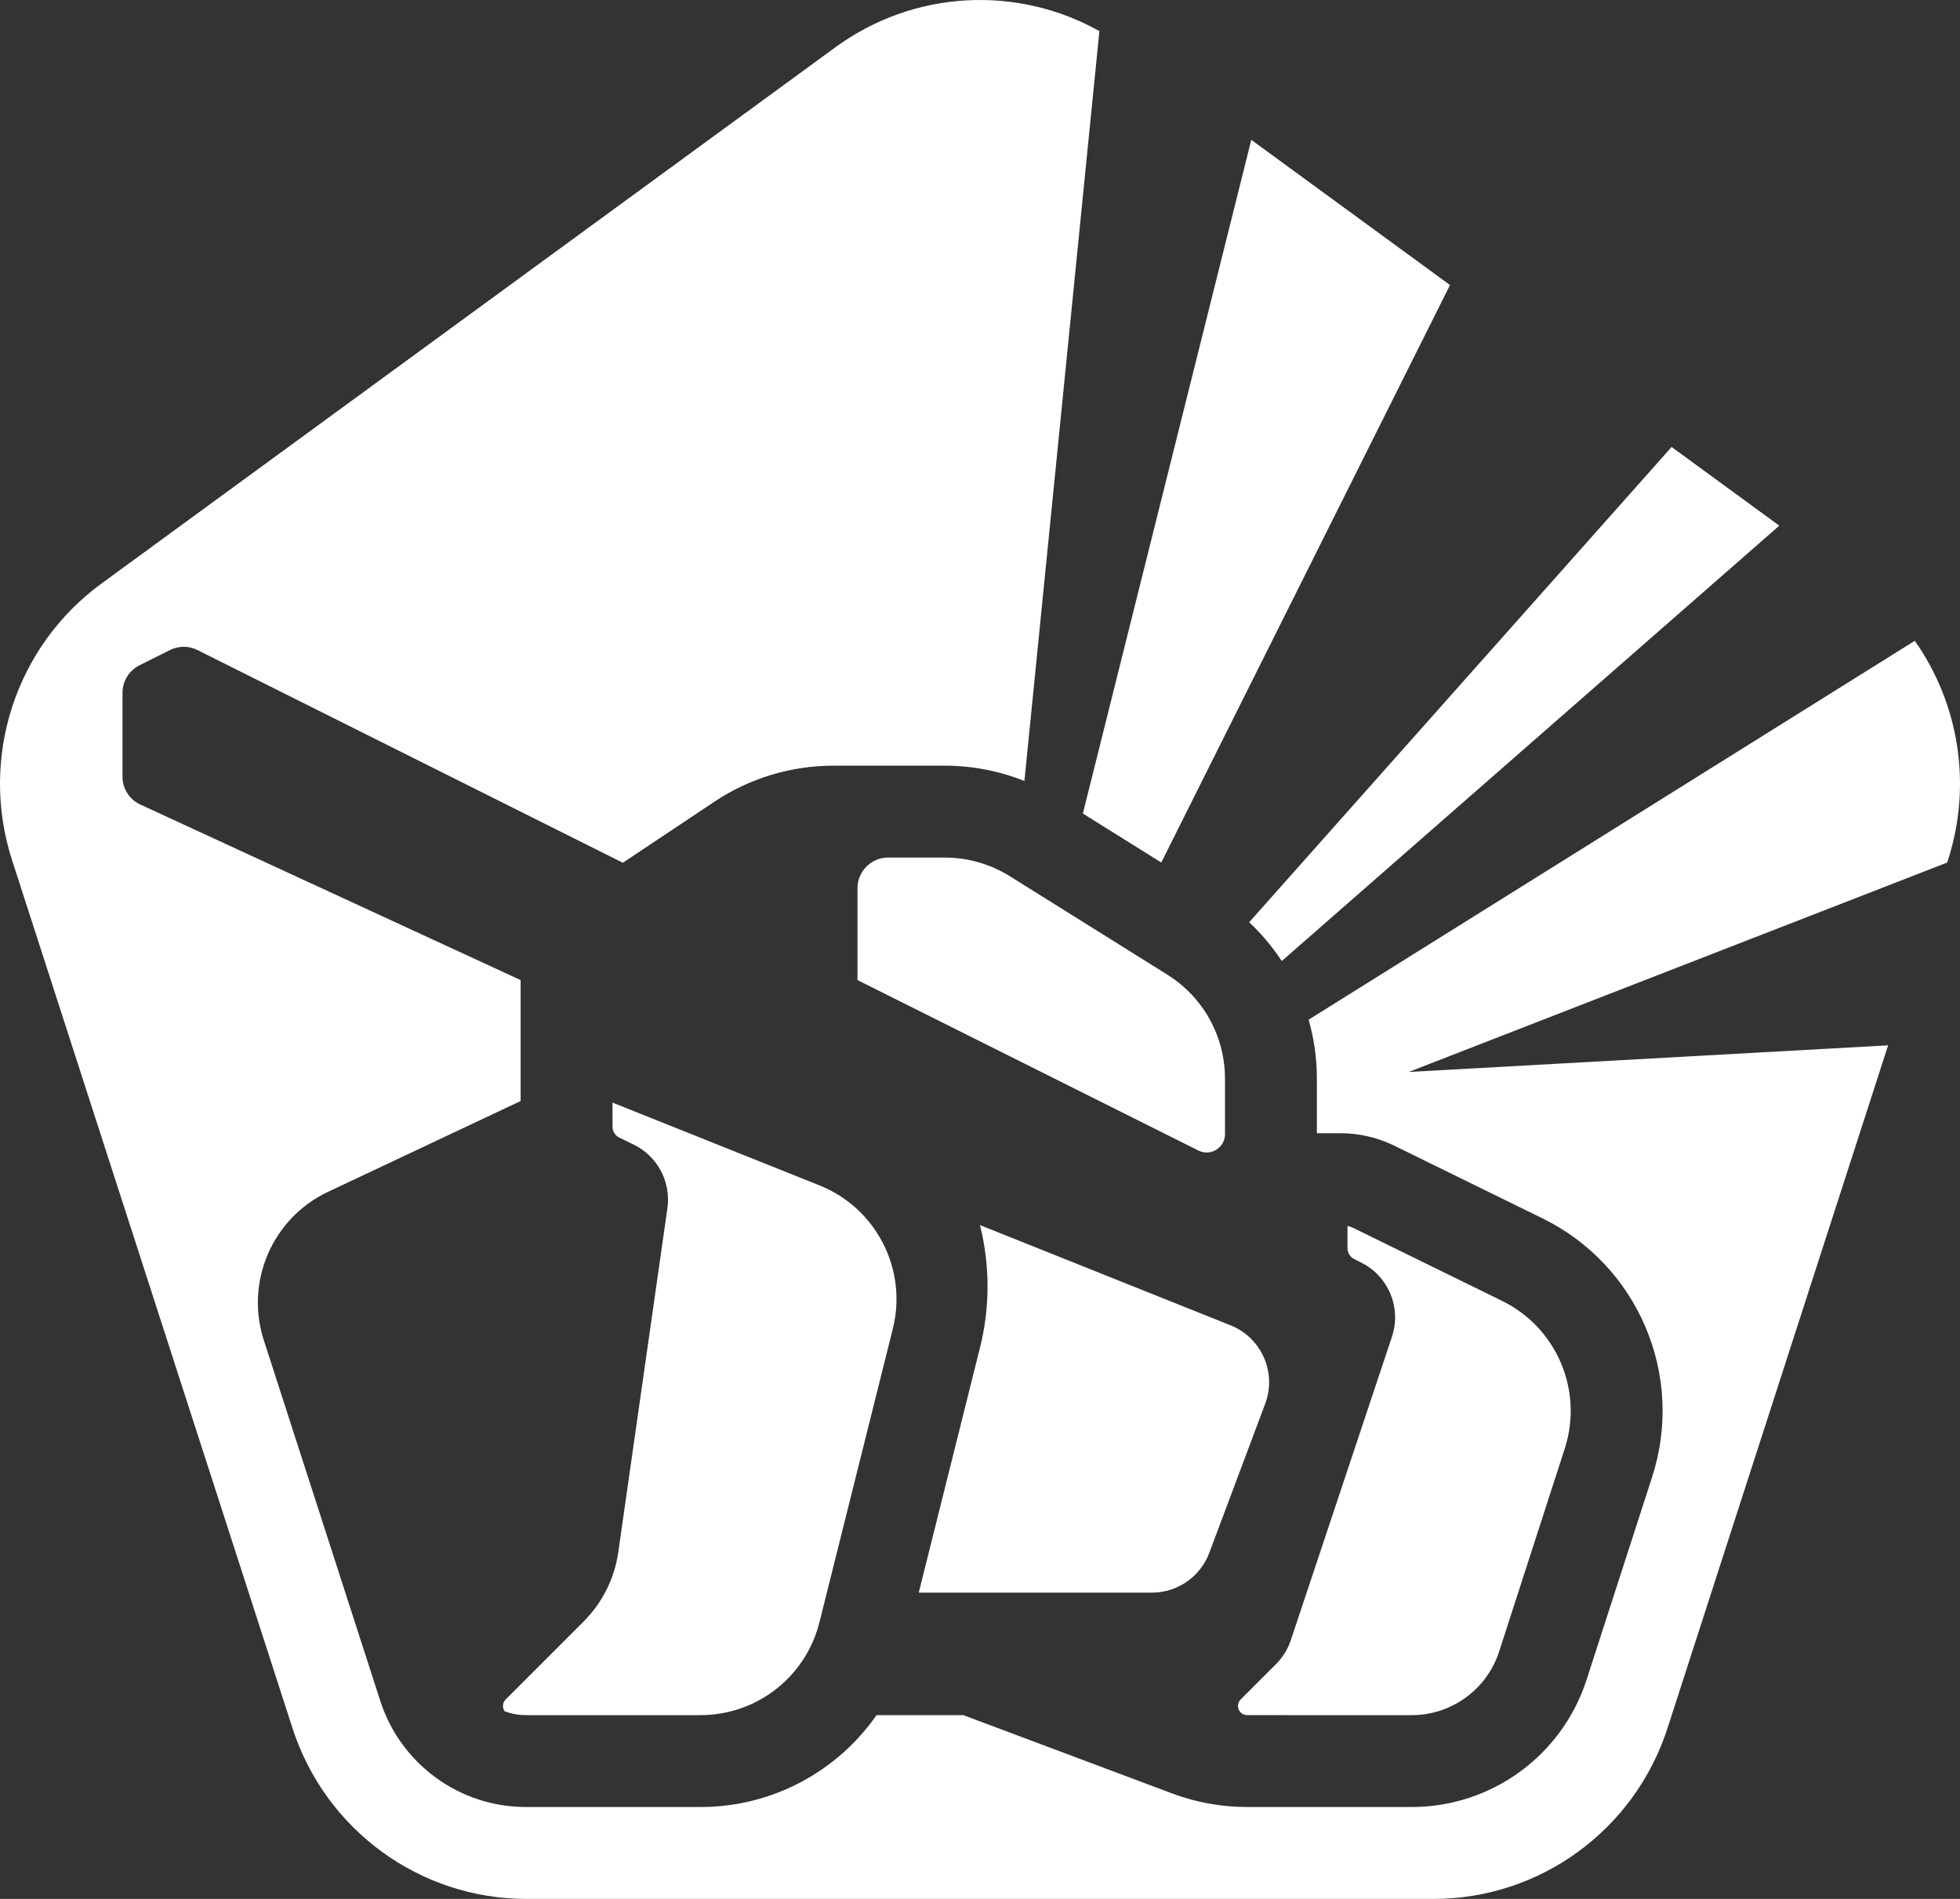 <svg width="256" height="248" viewBox="0 0 256 248" fill="none" xmlns="http://www.w3.org/2000/svg">
<rect x="0" y="0" width="256" height="248" fill="#333333" stroke="none"/>
<path d="M189.387 37.227L151.677 112.647L141.438 106.248L163.434 18.265L189.387 37.227Z" fill="white"/>
<path d="M152.48 127.3C153.465 127.915 154.368 128.628 155.18 129.422C156.418 130.631 157.445 132.027 158.228 133.55C159.248 135.533 159.856 137.732 159.977 140.014C159.992 140.298 160 140.582 160 140.868V148.133C159.988 149.908 158.117 151.058 156.527 150.262L112.001 128.001L111.999 115.999C111.999 113.822 113.738 112.052 115.902 112H123.411C126.41 112 129.348 112.843 131.891 114.432L152.48 127.3Z" fill="white"/>
<path d="M81.352 112.676L93.309 104.704C97.909 101.637 103.313 100 108.842 100H123.411C126.985 100 130.51 100.684 133.8 101.999L143.594 4.061C132.782 -1.983 119.317 -1.281 109.122 6.168L13.242 76.222C1.985 84.447 -2.726 99.025 1.574 112.333L38.197 225.682C42.497 238.99 54.829 248 68.743 248H187.257C201.171 248 213.503 238.99 217.803 225.682L246.611 136.522L184 140L254.323 112.652L254.426 112.333C257.621 102.444 255.841 91.853 250.096 83.69L170.922 133.173C171.629 135.644 172 138.231 172 140.868V148H175.072C177.514 148 179.923 148.559 182.115 149.633L201.476 159.124C213.977 165.252 220.077 179.633 215.794 192.88L207.224 219.384C204.022 229.289 194.798 236 184.388 236H162.898C159.541 236 156.21 235.396 153.066 234.217L125.824 224H114.486C109.366 231.351 100.874 236 91.505 236H68.703C60.026 236 52.338 230.404 49.671 222.146L34.458 175.035C31.986 167.378 35.584 159.076 42.862 155.646L68 143.797V128L18.324 105.073C16.907 104.419 16 103.001 16 101.441V90.472C16 88.957 16.856 87.572 18.211 86.894L22.211 84.894C23.337 84.331 24.663 84.331 25.789 84.894L81.352 112.676Z" fill="white"/>
<path d="M80 144L80.002 147.147C80.003 147.762 80.355 148.322 80.909 148.588L82.72 149.46C85.864 150.972 87.665 154.347 87.171 157.8L80.754 202.72C80.265 206.147 78.677 209.323 76.228 211.771L66.048 221.951C65.593 222.407 65.605 223.056 65.921 223.501C66.794 223.825 67.733 224 68.703 224H91.505C93.892 224 96.18 223.472 98.241 222.514C102.52 220.526 105.825 216.688 107.027 211.881L116.642 173.431C118.512 165.705 114.424 157.769 107.033 154.812L80 144Z" fill="white"/>
<path d="M168.064 224H184.388C189.593 224 194.205 220.644 195.806 215.692L204.376 189.188C206.823 181.619 203.338 173.401 196.194 169.899L176.833 160.408C176.566 160.278 176.287 160.177 176 160.109V163.01C176 163.616 176.342 164.17 176.884 164.441L177.794 164.896C181.355 166.677 183.065 170.804 181.806 174.581L168.597 214.207C168.204 215.386 167.543 216.456 166.665 217.334L162.049 221.951C161.293 222.706 161.828 223.999 162.897 223.999H168L168.064 224Z" fill="white"/>
<path d="M163.158 120.447C164.781 121.97 166.207 123.672 167.414 125.513L232.398 68.652L218.333 58.376L163.158 120.447Z" fill="white"/>
<path d="M128 160L160.732 173.093C164.772 174.708 166.779 179.256 165.252 183.329L157.947 202.809C156.776 205.931 153.791 208 150.456 208H120L128 176C129.314 170.747 129.314 165.252 128 160Z" fill="white"/>
</svg>
